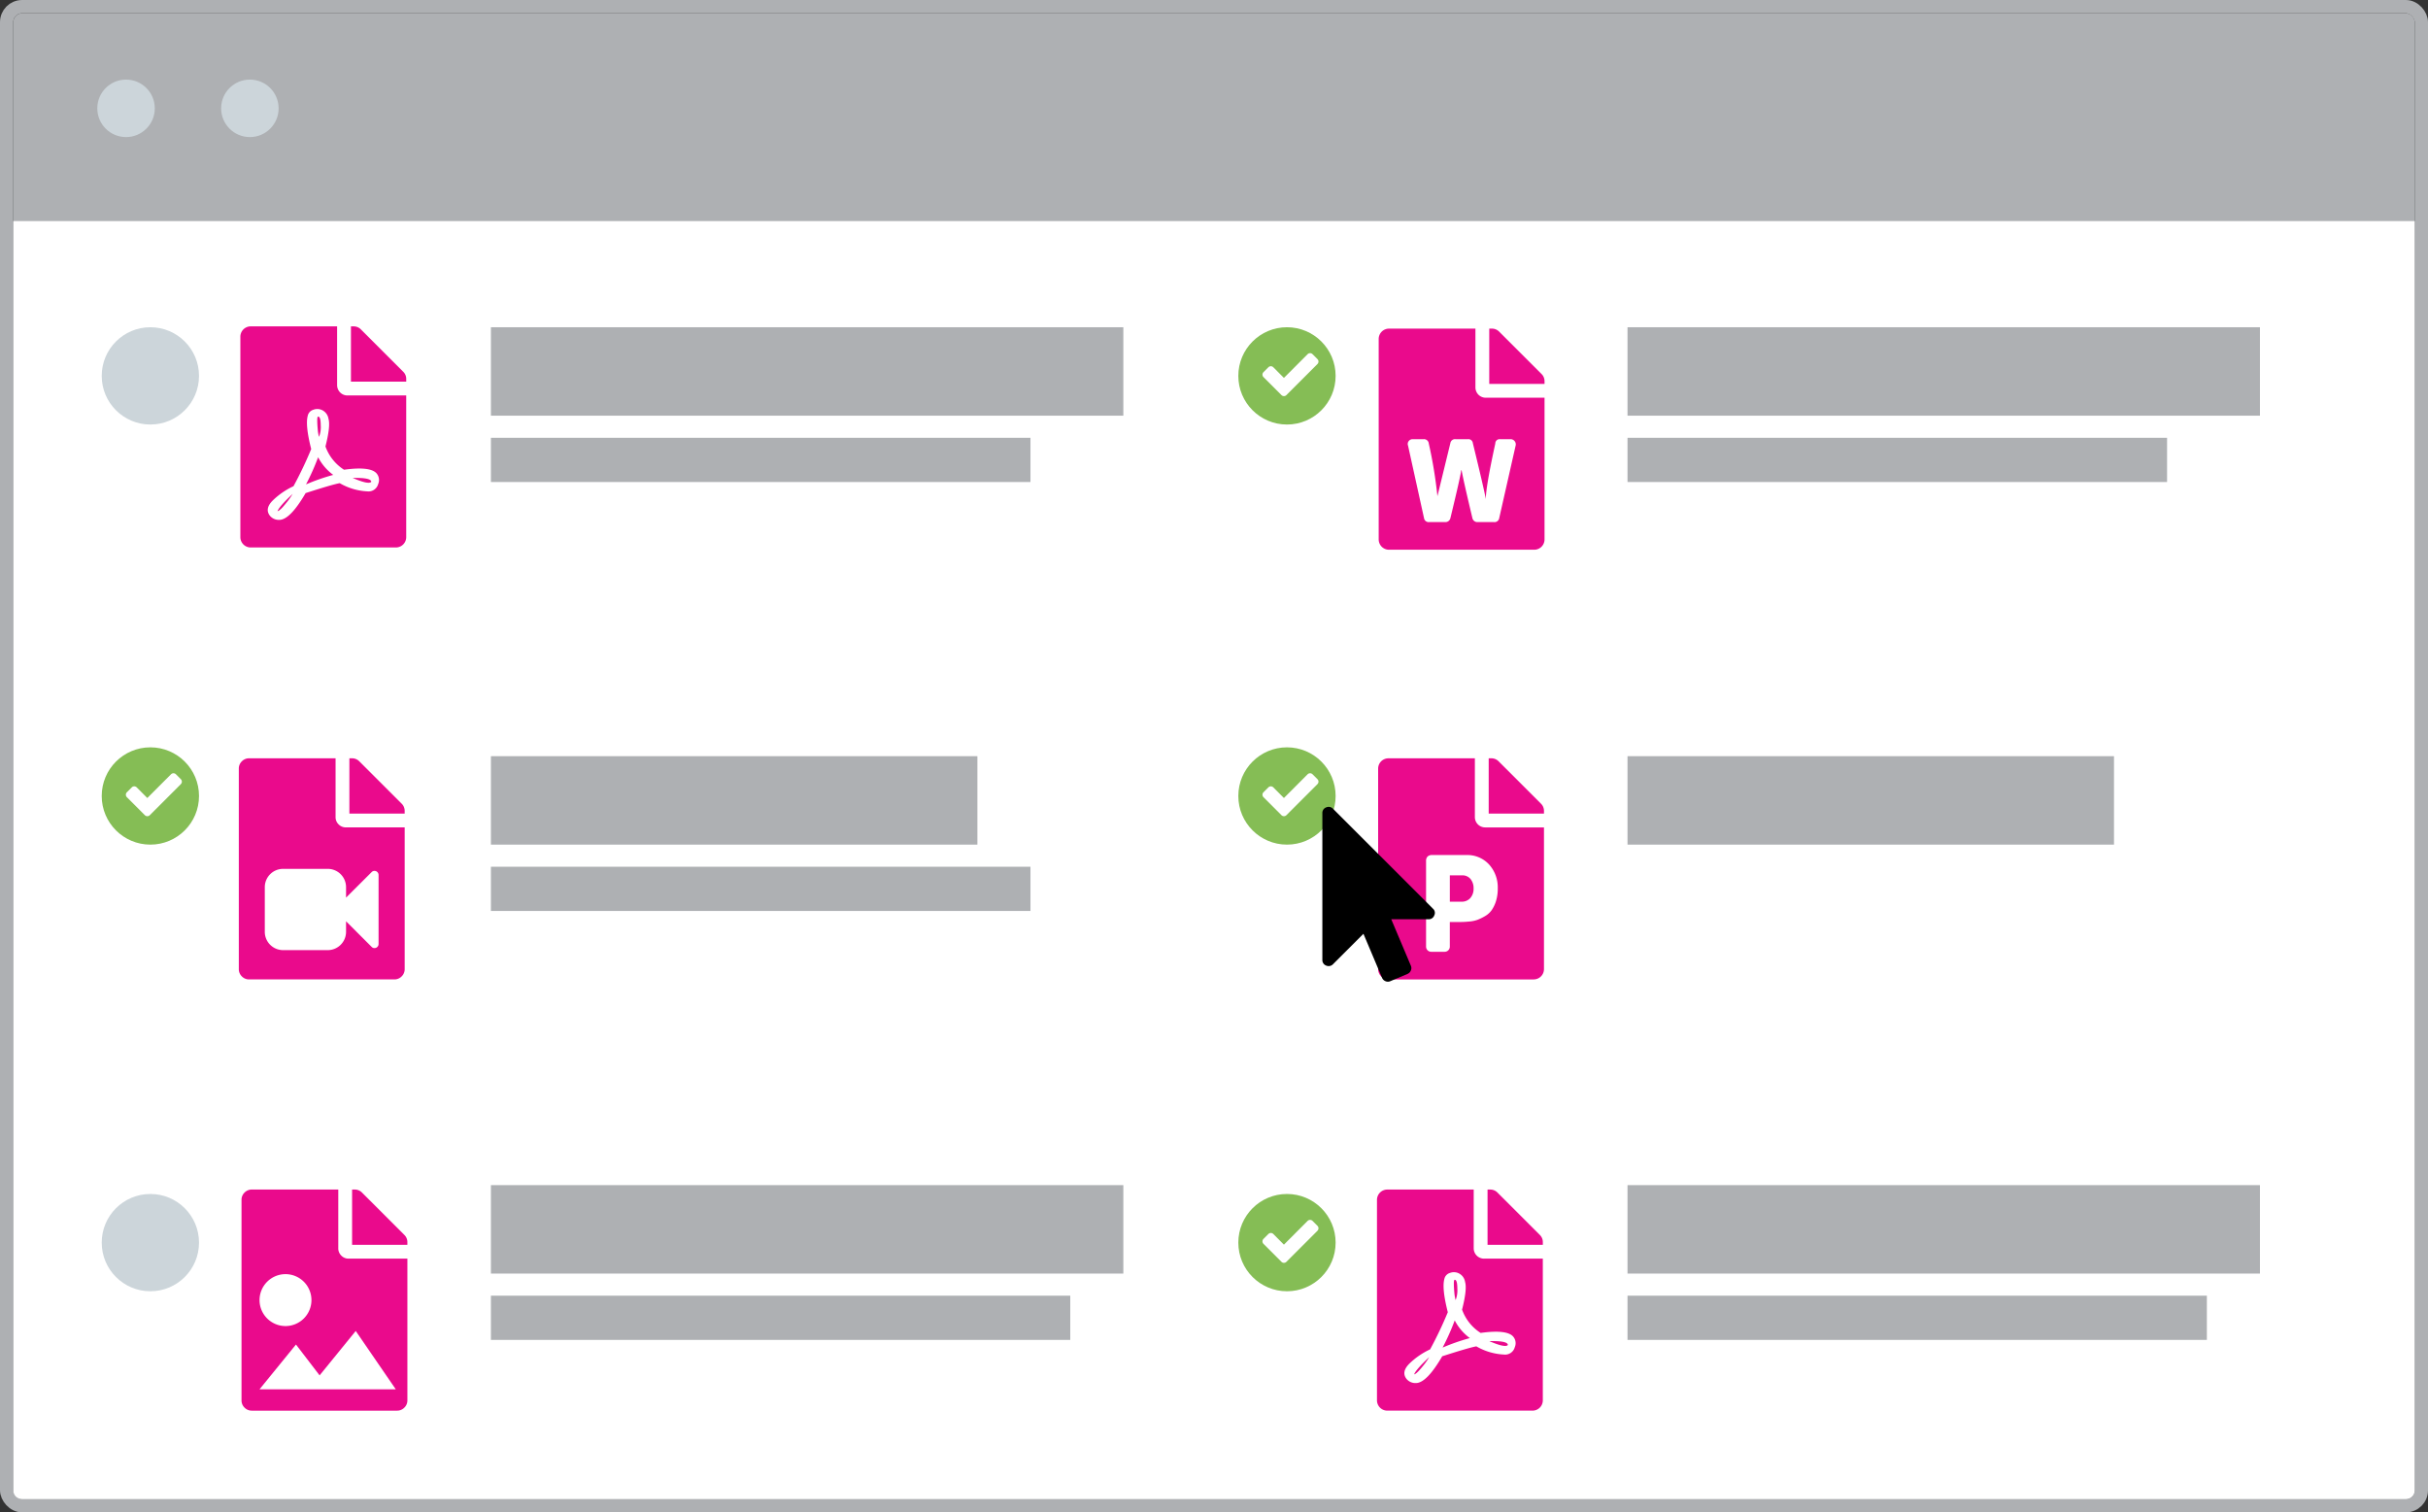 <svg xmlns="http://www.w3.org/2000/svg" width="549" height="342" viewBox="0 0 549 342"><rect x="0" y="0" width="549" height="342" fill="#333333" stroke="none"/><defs><style>.a,.f{fill:#aeb0b3;}.a{stroke:#aeb0b3;stroke-width:3px;}.b{fill:#ccd5da;}.c{fill:#fff;}.d,.e{fill:#ea0a8c;}.e{stroke:rgba(0,0,0,0);stroke-miterlimit:10;}.g{fill:#85bd55;}.h{stroke:none;}.i{fill:none;}</style></defs><g transform="translate(-568 -282)"><g class="a" transform="translate(571 285)"><rect class="h" width="543" height="336" rx="2"/><rect class="i" x="-1.5" y="-1.5" width="546" height="339" rx="3.5"/></g><circle class="b" cx="6.5" cy="6.5" r="6.5" transform="translate(590 300)"/><circle class="b" cx="6.5" cy="6.5" r="6.5" transform="translate(618 300)"/><path class="c" d="M0,0H543a0,0,0,0,1,0,0V287a2,2,0,0,1-2,2H2a2,2,0,0,1-2-2V0A0,0,0,0,1,0,0Z" transform="translate(571 332)"/><path class="d" d="M1242.134,1921.986v.585h-12.5v-12.5h.586a2.263,2.263,0,0,1,1.66.686l9.571,9.569A2.269,2.269,0,0,1,1242.134,1921.986Zm-10.058,13.085a.967.967,0,0,0-1.075.977q-2.15,9.863-2.148,12.6-.2-1.466-2.932-12.7a1,1,0,0,0-1.073-.88h-2.833a1.061,1.061,0,0,0-1.171.88q-2.735,11.231-2.929,12.012a101.988,101.988,0,0,0-1.954-11.915,1.087,1.087,0,0,0-1.171-.977h-2.441a1.121,1.121,0,0,0-.929.439,1.048,1.048,0,0,0-.146,1.028l3.615,16.406a1.06,1.06,0,0,0,1.171.877h3.612a1.149,1.149,0,0,0,1.173-.877q2.344-9.669,2.442-10.841h.1q.39,2.246,2.442,10.841a1.146,1.146,0,0,0,1.171.877h3.71a1.061,1.061,0,0,0,1.173-.877l3.711-16.406a1.14,1.14,0,0,0-.048-.733,1.177,1.177,0,0,0-1.123-.733Zm-5.567-11.719a2.334,2.334,0,0,0,2.344,2.344h13.281v32.03a2.331,2.331,0,0,1-2.344,2.344h-32.812a2.332,2.332,0,0,1-2.344-2.344v-45.312a2.337,2.337,0,0,1,2.344-2.344h19.531Z" transform="translate(-324.896 -1553.755)"/><path class="d" d="M1170.095,1927.962q-.587.682-4.2-.879Q1170.095,1926.987,1170.095,1927.962Zm7.225-24.9a2.254,2.254,0,0,1,.683,1.658v.588h-12.5v-12.5h.588a2.261,2.261,0,0,1,1.66.683Zm-13.379,22.167a10.4,10.4,0,0,1-4.2-5.273q1.172-4.59.683-6.25a2.625,2.625,0,0,0-1.319-1.9,2.493,2.493,0,0,0-2.1-.146,1.8,1.8,0,0,0-1.269,1.367q-.587,2.147.781,7.519a87.9,87.9,0,0,1-4,8.4,17.046,17.046,0,0,0-4.687,3.223q-1.856,1.856-.683,3.419a2.6,2.6,0,0,0,2.148.977q2.44,0,5.958-6.056,6.053-1.953,7.715-2.246a13.715,13.715,0,0,0,6.25,1.856,2.258,2.258,0,0,0,2.442-1.661,2.291,2.291,0,0,0-.49-2.54Q1169.605,1924.445,1163.941,1925.227Zm.781-16.8H1178v32.031a2.334,2.334,0,0,1-2.344,2.344h-32.812a2.337,2.337,0,0,1-2.344-2.344V1895.15a2.336,2.336,0,0,1,2.344-2.344h19.531v13.281a2.337,2.337,0,0,0,2.344,2.344ZM1148.9,1934.6q.391-1.074,3.417-3.906a15.373,15.373,0,0,1-1.171,1.708q-.588.734-.977,1.173a6.509,6.509,0,0,1-.683.683,1.678,1.678,0,0,1-.44.294Zm9.179-12.206a11.519,11.519,0,0,0,3.419,4,47,47,0,0,0-6.154,2.147A53.536,53.536,0,0,0,1158.082,1922.4Zm.2-4.589a9.832,9.832,0,0,1-.294-1.809q-.1-1.122-.1-1.952c0-.554.065-.829.2-.829q.584,0,.585,1.952A5.984,5.984,0,0,1,1158.278,1917.806Z" transform="translate(-518.15 -1537.002)"/><path class="d" d="M1170.095,1927.962q-.587.682-4.2-.879Q1170.095,1926.987,1170.095,1927.962Zm7.225-24.9a2.254,2.254,0,0,1,.683,1.658v.588h-12.5v-12.5h.588a2.261,2.261,0,0,1,1.66.683Zm-13.379,22.167a10.4,10.4,0,0,1-4.2-5.273q1.172-4.59.683-6.25a2.625,2.625,0,0,0-1.319-1.9,2.493,2.493,0,0,0-2.1-.146,1.8,1.8,0,0,0-1.269,1.367q-.587,2.147.781,7.519a87.9,87.9,0,0,1-4,8.4,17.046,17.046,0,0,0-4.687,3.223q-1.856,1.856-.683,3.419a2.6,2.6,0,0,0,2.148.977q2.44,0,5.958-6.056,6.053-1.953,7.715-2.246a13.715,13.715,0,0,0,6.25,1.856,2.258,2.258,0,0,0,2.442-1.661,2.291,2.291,0,0,0-.49-2.54Q1169.605,1924.445,1163.941,1925.227Zm.781-16.8H1178v32.031a2.334,2.334,0,0,1-2.344,2.344h-32.812a2.337,2.337,0,0,1-2.344-2.344V1895.15a2.336,2.336,0,0,1,2.344-2.344h19.531v13.281a2.337,2.337,0,0,0,2.344,2.344ZM1148.9,1934.6q.391-1.074,3.417-3.906a15.373,15.373,0,0,1-1.171,1.708q-.588.734-.977,1.173a6.509,6.509,0,0,1-.683.683,1.678,1.678,0,0,1-.44.294Zm9.179-12.206a11.519,11.519,0,0,0,3.419,4,47,47,0,0,0-6.154,2.147A53.536,53.536,0,0,0,1158.082,1922.4Zm.2-4.589a9.832,9.832,0,0,1-.294-1.809q-.1-1.122-.1-1.952c0-.554.065-.829.2-.829q.584,0,.585,1.952A5.984,5.984,0,0,1,1158.278,1917.806Z" transform="translate(-261.15 -1341.806)"/><path class="d" d="M1282.988,1900.989a7.678,7.678,0,0,0-1.952-5.371,6.655,6.655,0,0,0-5.177-2.15h-7.91a1.2,1.2,0,0,0-.437.1,1.019,1.019,0,0,0-.635.635,1.206,1.206,0,0,0-.1.44v19.531a1.168,1.168,0,0,0,1.171,1.171h3.029a1.167,1.167,0,0,0,1.171-1.171v-5.566h2.637c.39,0,.96-.034,1.708-.1a7.323,7.323,0,0,0,1.9-.39,11.52,11.52,0,0,0,1.708-.832,4.74,4.74,0,0,0,1.515-1.366,7.483,7.483,0,0,0,.977-2.052A9.472,9.472,0,0,0,1282.988,1900.989Zm-5.175-16.114a2.334,2.334,0,0,0,2.344,2.344h13.282v32.031a2.333,2.333,0,0,1-2.344,2.344h-32.812a2.332,2.332,0,0,1-2.344-2.344v-45.312a2.332,2.332,0,0,1,2.344-2.344h19.531Zm14.942-3.027a2.262,2.262,0,0,1,.684,1.661v.585h-12.5v-12.5h.585a2.265,2.265,0,0,1,1.66.683Zm-17.871,16.21a2.384,2.384,0,0,1,1.952.831,3.265,3.265,0,0,1,.684,2.148,3.126,3.126,0,0,1-.731,2.147,2.534,2.534,0,0,1-2,.832h-2.637v-5.958Z" transform="translate(-376.327 -1418.112)"/><path class="e" d="M-7572.844-1947h-32.812a2.256,2.256,0,0,1-1.66-.684,2.259,2.259,0,0,1-.684-1.659v-45.315a2.259,2.259,0,0,1,.684-1.659,2.275,2.275,0,0,1,1.66-.684h19.533v13.28a2.27,2.27,0,0,0,.684,1.659,2.248,2.248,0,0,0,1.658.684h13.285v32.035a2.255,2.255,0,0,1-.689,1.659A2.248,2.248,0,0,1-7572.844-1947Zm-22.846-14.951h0l-8.234,10.12h30.8l-9.051-13.19-8.168,10.042-5.342-6.971Zm-2.363-15.918a5.875,5.875,0,0,0-5.873,5.867,5.879,5.879,0,0,0,5.873,5.873,5.876,5.876,0,0,0,5.865-5.873A5.872,5.872,0,0,0-7598.053-1977.869Zm27.557-6.629H-7583V-1997h.584a2.264,2.264,0,0,1,1.658.684l9.57,9.571a2.256,2.256,0,0,1,.689,1.659v.588Z" transform="translate(8230.611 2547.999)"/><path class="e" d="M-7572.842-1947h-32.814a2.272,2.272,0,0,1-1.661-.683,2.273,2.273,0,0,1-.684-1.661v-45.315a2.264,2.264,0,0,1,.684-1.659,2.271,2.271,0,0,1,1.661-.684h19.533v13.281a2.24,2.24,0,0,0,.684,1.659,2.262,2.262,0,0,0,1.659.684h13.284v32.033a2.273,2.273,0,0,1-.684,1.661A2.278,2.278,0,0,1-7572.842-1947Zm-25.152-25a4.138,4.138,0,0,0-4.133,4.134v10.106a4.139,4.139,0,0,0,4.133,4.136h10.106a4.139,4.139,0,0,0,4.134-4.136v-2.383l5.787,5.785a.851.851,0,0,0,.646.273,1.031,1.031,0,0,0,.359-.073.924.924,0,0,0,.562-.846v-15.62a.924.924,0,0,0-.562-.846,1.038,1.038,0,0,0-.359-.073.851.851,0,0,0-.646.273l-5.787,5.772v-2.37a4.138,4.138,0,0,0-4.134-4.134Zm27.5-12.5H-7583V-1997h.584a2.271,2.271,0,0,1,1.661.684l9.572,9.57a2.279,2.279,0,0,1,.684,1.661v.585Z" transform="translate(8230 2450.481)"/><rect class="f" width="143" height="20" transform="translate(679 356)"/><rect class="f" width="143" height="20" transform="translate(936 356)"/><rect class="f" width="110" height="20" transform="translate(679 453)"/><rect class="f" width="110" height="20" transform="translate(936 453)"/><rect class="f" width="143" height="20" transform="translate(679 550)"/><rect class="f" width="143" height="20" transform="translate(936 550)"/><rect class="f" width="122" height="10" transform="translate(679 381)"/><rect class="f" width="122" height="10" transform="translate(936 381)"/><rect class="f" width="122" height="10" transform="translate(679 478)"/><rect class="f" width="131" height="10" transform="translate(679 575)"/><rect class="f" width="131" height="10" transform="translate(936 575)"/><g transform="translate(16)"><circle class="b" cx="11" cy="11" r="11" transform="translate(575 356)"/></g><g transform="translate(273)"><circle class="g" cx="11" cy="11" r="11" transform="translate(575 356)"/><g transform="translate(580.46 361.865)"><path class="c" d="M873.352,329.985l-5.917,5.918-1.111,1.112a.792.792,0,0,1-1.112,0L864.1,335.9l-2.958-2.958a.789.789,0,0,1,0-1.112l1.111-1.111a.788.788,0,0,1,1.111,0l2.4,2.41,5.36-5.369a.789.789,0,0,1,1.112,0l1.111,1.112a.786.786,0,0,1,0,1.11Z" transform="translate(-860.914 -327.534)"/></g></g><g transform="translate(16 95)"><circle class="g" cx="11" cy="11" r="11" transform="translate(575 356)"/><g transform="translate(580.46 361.865)"><path class="c" d="M873.352,329.985l-5.917,5.918-1.111,1.112a.792.792,0,0,1-1.112,0L864.1,335.9l-2.958-2.958a.789.789,0,0,1,0-1.112l1.111-1.111a.788.788,0,0,1,1.111,0l2.4,2.41,5.36-5.369a.789.789,0,0,1,1.112,0l1.111,1.112a.786.786,0,0,1,0,1.11Z" transform="translate(-860.914 -327.534)"/></g></g><g transform="translate(273 95)"><circle class="g" cx="11" cy="11" r="11" transform="translate(575 356)"/><g transform="translate(580.46 361.865)"><path class="c" d="M873.352,329.985l-5.917,5.918-1.111,1.112a.792.792,0,0,1-1.112,0L864.1,335.9l-2.958-2.958a.789.789,0,0,1,0-1.112l1.111-1.111a.788.788,0,0,1,1.111,0l2.4,2.41,5.36-5.369a.789.789,0,0,1,1.112,0l1.111,1.112a.786.786,0,0,1,0,1.11Z" transform="translate(-860.914 -327.534)"/></g></g><g transform="translate(16 196)"><circle class="b" cx="11" cy="11" r="11" transform="translate(575 356)"/></g><g transform="translate(273 196)"><circle class="g" cx="11" cy="11" r="11" transform="translate(575 356)"/><g transform="translate(580.46 361.865)"><path class="c" d="M873.352,329.985l-5.917,5.918-1.111,1.112a.792.792,0,0,1-1.112,0L864.1,335.9l-2.958-2.958a.789.789,0,0,1,0-1.112l1.111-1.111a.788.788,0,0,1,1.111,0l2.4,2.41,5.36-5.369a.789.789,0,0,1,1.112,0l1.111,1.112a.786.786,0,0,1,0,1.11Z" transform="translate(-860.914 -327.534)"/></g></g><path d="M881.06,185.787a1.253,1.253,0,0,1,.308,1.522,1.32,1.32,0,0,1-1.3.883h-8.429l4.435,10.5a1.382,1.382,0,0,1,0,1.081,1.423,1.423,0,0,1-.75.773l-3.906,1.654a1.368,1.368,0,0,1-1.081,0,1.428,1.428,0,0,1-.773-.75l-4.214-9.973-6.885,6.884a1.352,1.352,0,0,1-.992.42,1.393,1.393,0,0,1-.531-.11,1.32,1.32,0,0,1-.881-1.3V164.186a1.32,1.32,0,0,1,.881-1.3,1.392,1.392,0,0,1,.531-.11,1.306,1.306,0,0,1,.992.42Z" transform="translate(10.94 301.686)"/></g></svg>